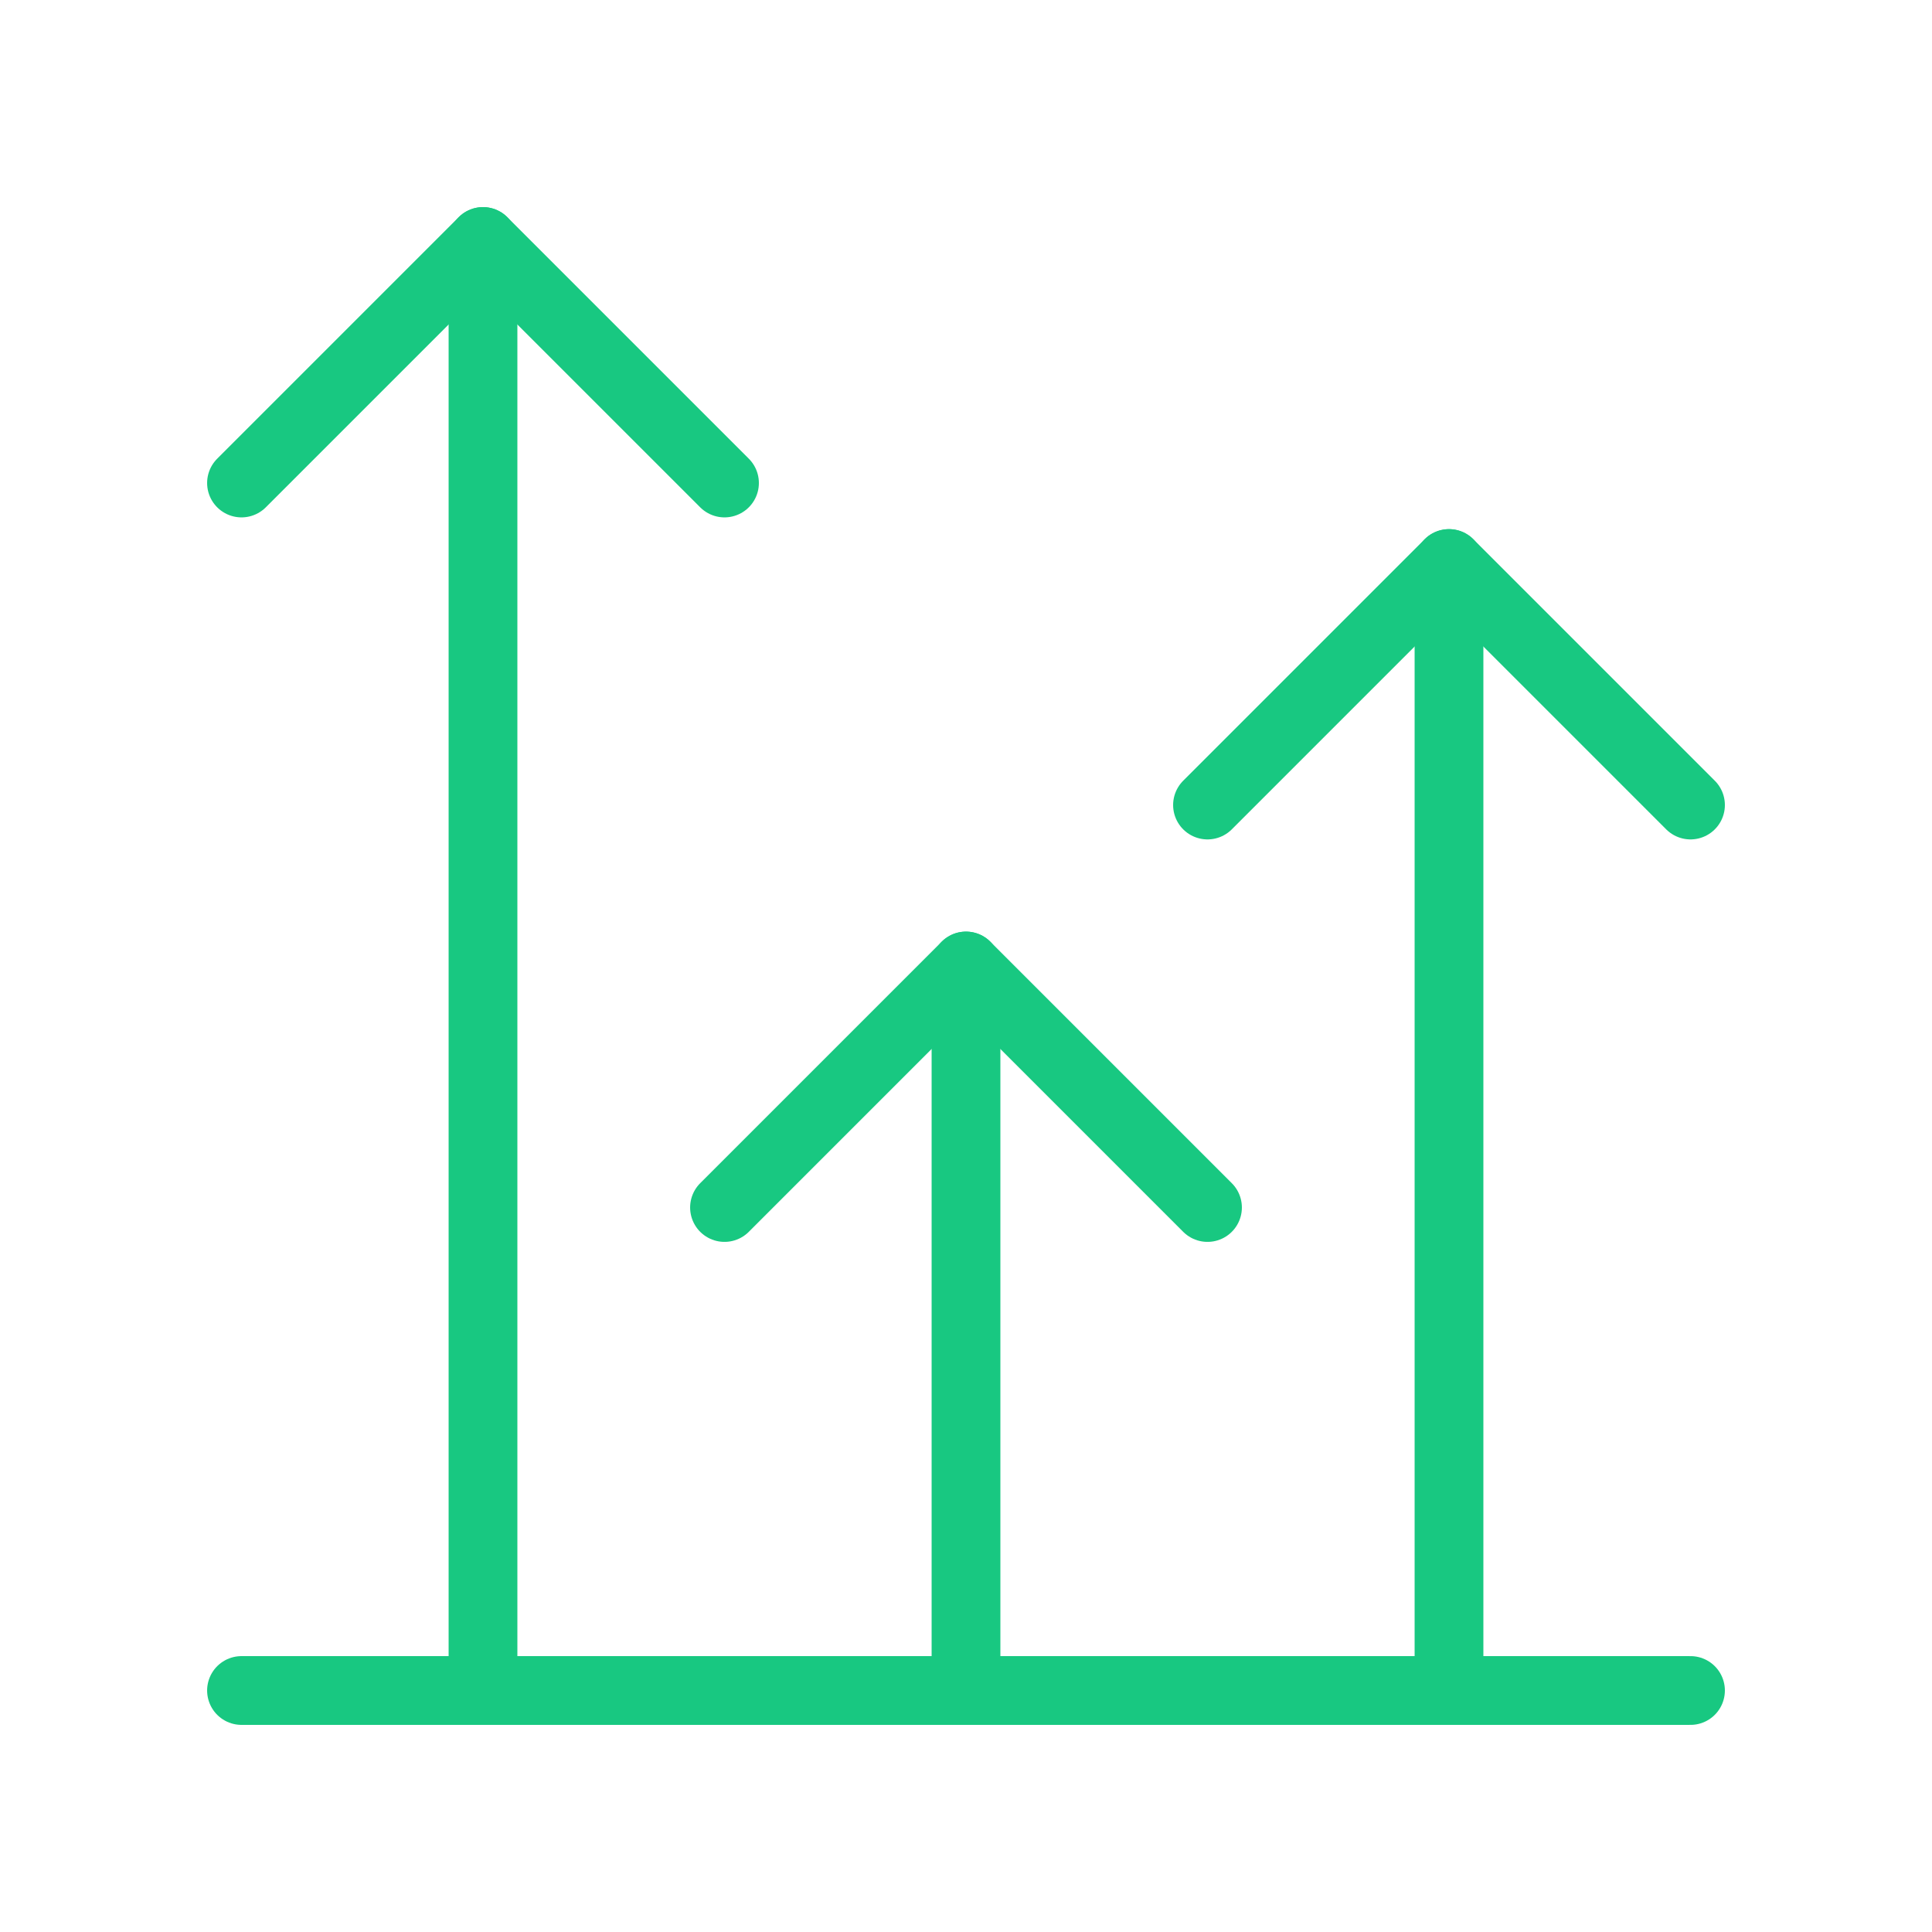 <svg width="44" height="44" viewBox="0 0 44 44" fill="none" xmlns="http://www.w3.org/2000/svg">
<g id="Frame" clip-path="url(#clip0_1969_4642)">
<path id="Vector" d="M33 38.501V12.834" stroke="#18C881" stroke-width="1.566" stroke-linecap="round" stroke-linejoin="round"/>
<path id="Vector_2" d="M16.5 27.5L22 22L27.5 27.5" stroke="#18C881" stroke-width="1.566" stroke-linecap="round" stroke-linejoin="round"/>
<path id="Vector_3" d="M27.5 18.334L33 12.834L38.5 18.334" stroke="#18C881" stroke-width="1.566" stroke-linecap="round" stroke-linejoin="round"/>
<path id="Vector_4" d="M5.5 38.5H38.5" stroke="#18C881" stroke-width="1.566" stroke-linecap="round" stroke-linejoin="round"/>
<path id="Vector_5" d="M22 38.5V22" stroke="#18C881" stroke-width="1.566" stroke-linecap="round" stroke-linejoin="round"/>
<path id="Vector_6" d="M5.5 11L11 5.5L16.5 11" stroke="#18C881" stroke-width="1.566" stroke-linecap="round" stroke-linejoin="round"/>
<path id="Vector_7" d="M11 38.5V5.5" stroke="#18C881" stroke-width="1.566" stroke-linecap="round" stroke-linejoin="round"/>
</g>
<defs>
<clipPath id="clip0_1969_4642">
<rect width="44" height="44" fill="white"/>
</clipPath>
</defs>
</svg>
